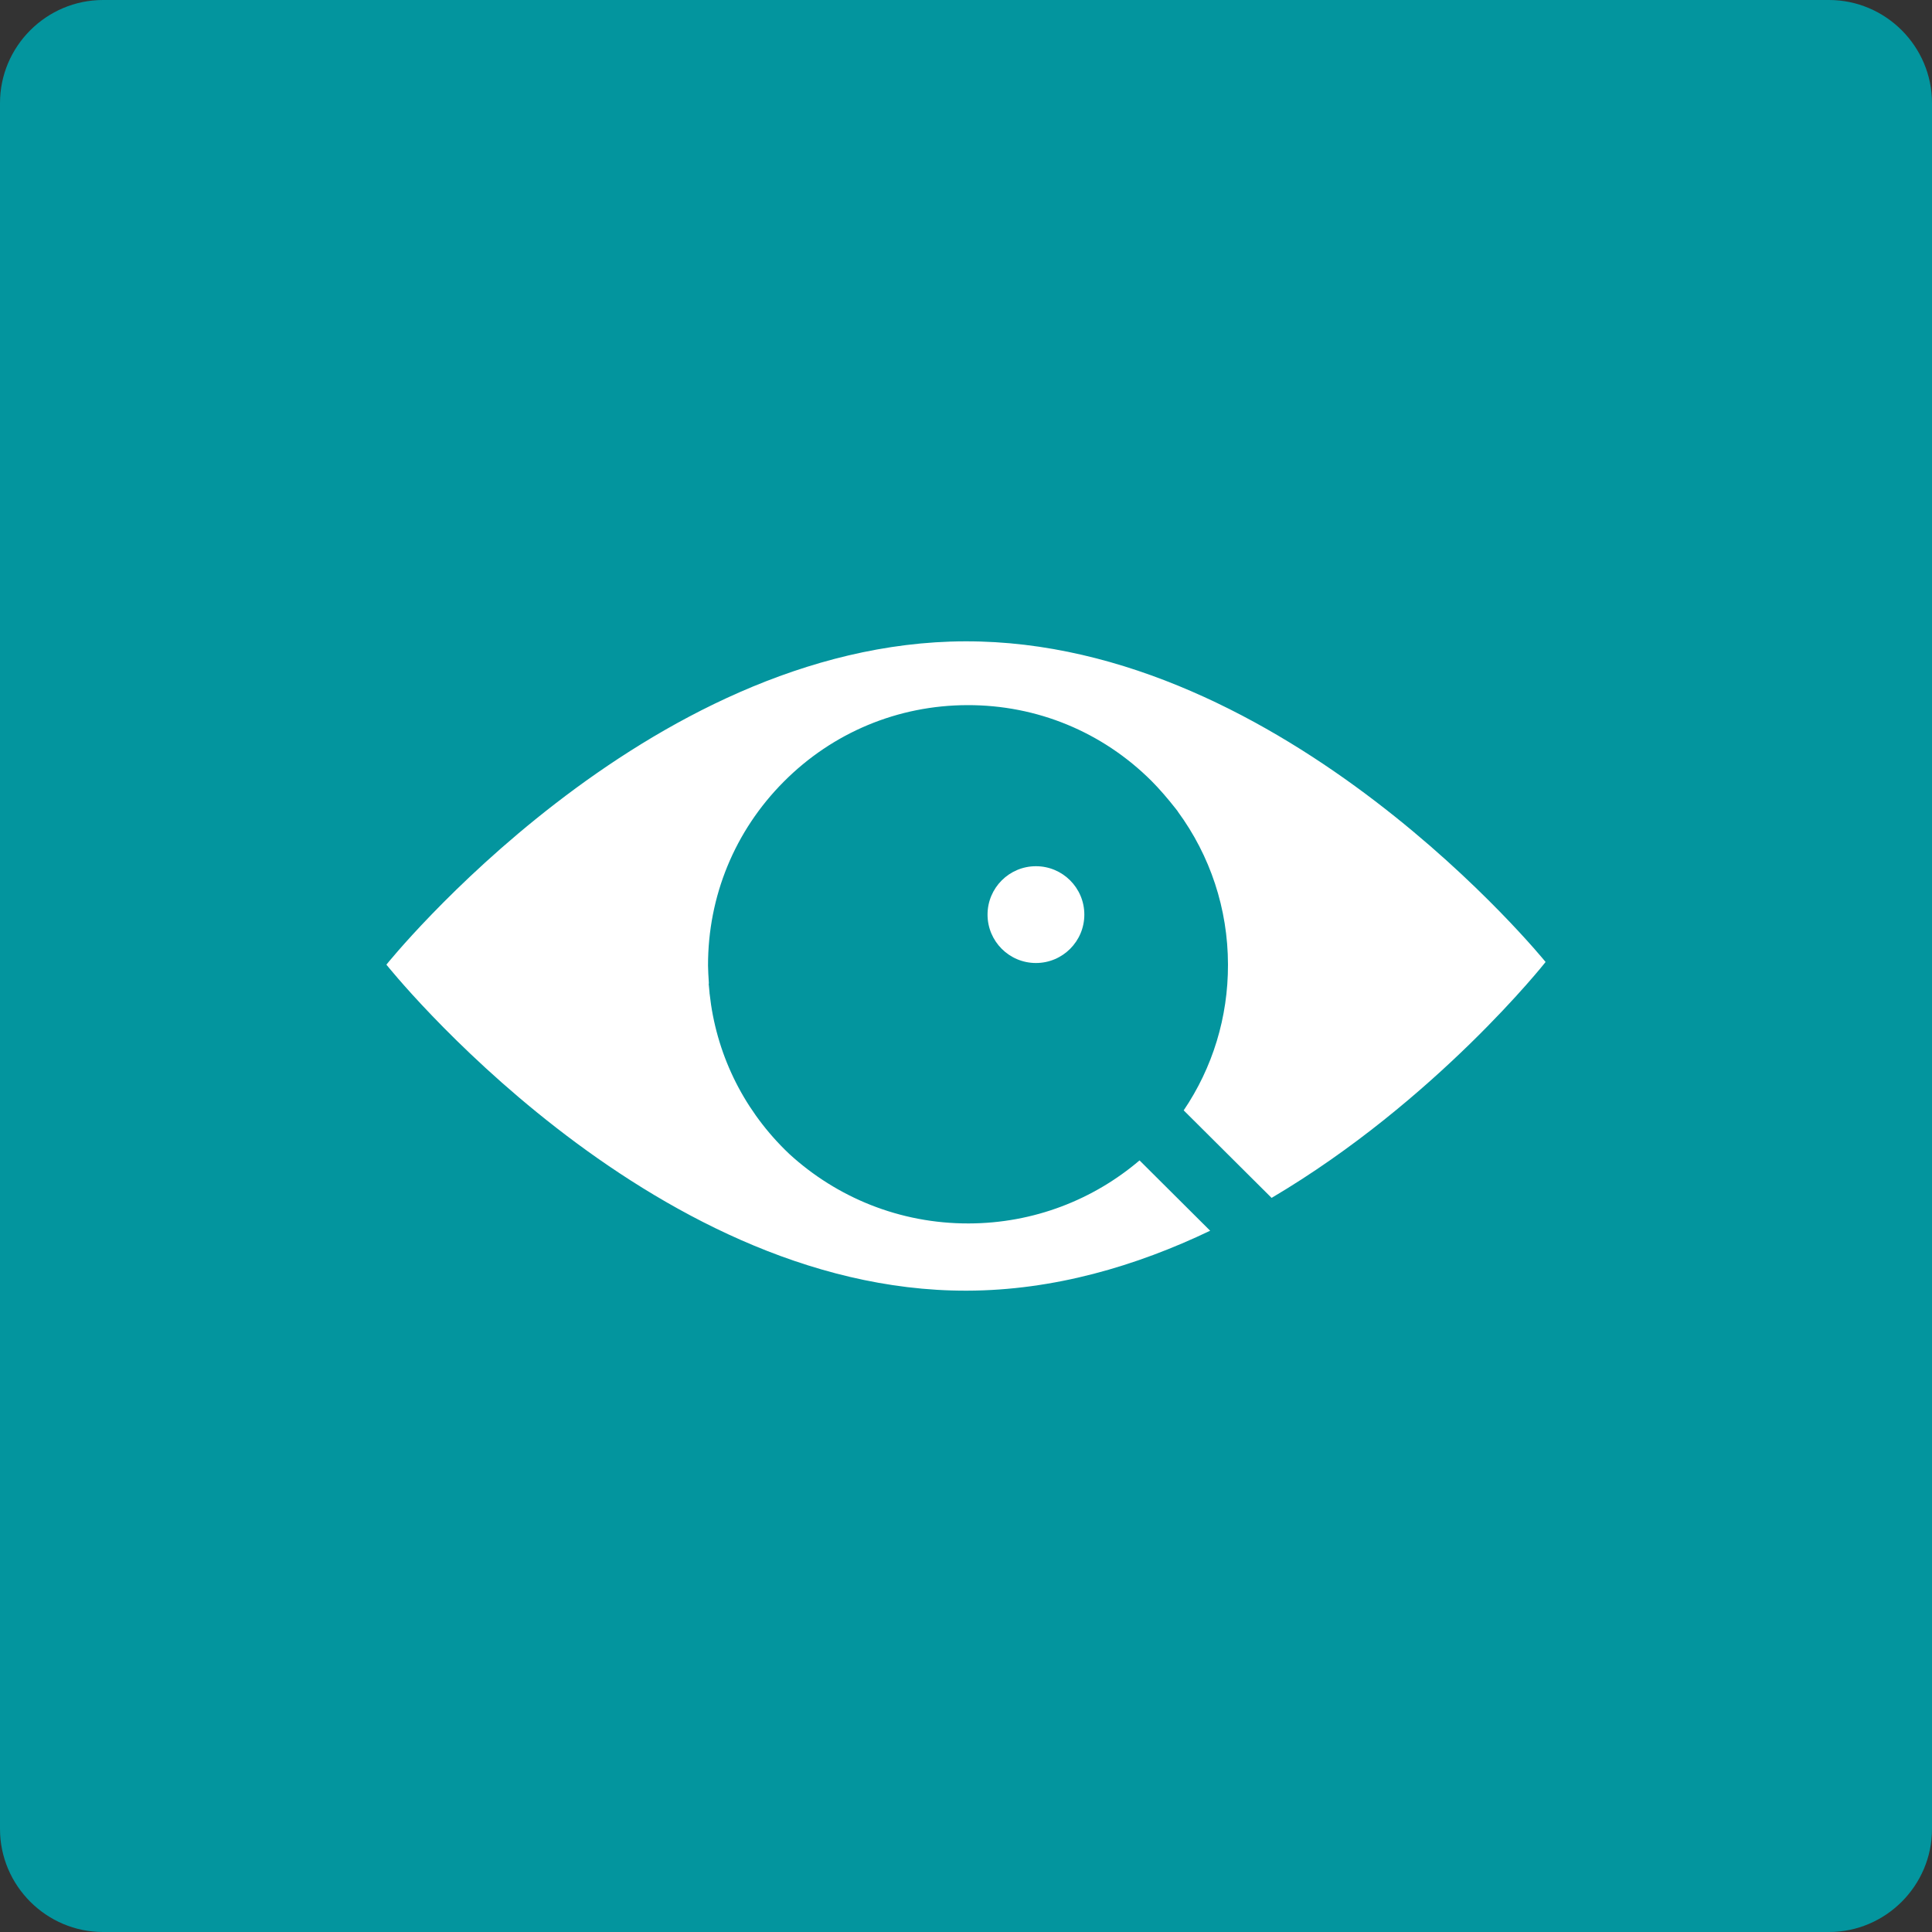 <?xml version="1.0" encoding="UTF-8"?>
<svg viewBox="0 0 40 40" version="1.1" xmlns="http://www.w3.org/2000/svg" xmlns:xlink="http://www.w3.org/1999/xlink">
    <rect x="0" y="0" width="40" height="40" fill="#333333" stroke="none"/>
    <title>00317FBF-030E-466D-869E-407D98A1DC9E</title>
    <g id="Icons-+-Instances" stroke="none" stroke-width="1" fill="none" fill-rule="evenodd">
        <g id="Module-Icons" transform="translate(-473, -688)">
            <g id="Group-56" transform="translate(473, 688)">
                <path d="M37.867,40 L2.133,40 C0.96,40 0,39.04 0,37.867 L0,2.133 C0,0.96 0.96,0 2.133,0 L37.867,0 C39.04,0 40,0.96 40,2.133 L40,37.867 C40,39.04 39.04,40 37.867,40" id="Fill-135" fill="#03959E"></path>
                <path d="M19.985,13.278 C13.357,13.293 8,19.972 8,19.972 C8,19.972 13.388,26.738 20.015,26.722 C21.817,26.718 23.524,26.213 25.055,25.481 L23.593,24.025 C22.64,24.836 21.406,25.327 20.056,25.33 C18.625,25.334 17.321,24.788 16.343,23.893 C16.31,23.861 16.277,23.829 16.244,23.797 C15.363,22.92 14.824,21.792 14.692,20.574 C14.692,20.574 14.691,20.573 14.691,20.573 C14.691,20.566 14.69,20.558 14.69,20.549 C14.683,20.487 14.677,20.425 14.672,20.362 C14.674,20.363 14.676,20.365 14.677,20.367 C14.668,20.229 14.659,20.071 14.659,19.994 C14.656,18.556 15.212,17.203 16.227,16.184 C17.241,15.165 18.592,14.602 20.029,14.599 C21.467,14.595 22.82,15.152 23.839,16.167 C23.998,16.325 24.187,16.546 24.332,16.731 L24.332,16.73 C24.337,16.737 24.342,16.743 24.347,16.75 C24.36,16.767 24.373,16.783 24.385,16.799 C24.385,16.8 24.385,16.802 24.385,16.802 C25.056,17.716 25.422,18.814 25.424,19.969 C25.427,21.061 25.106,22.104 24.507,22.989 L26.327,24.801 C29.734,22.788 32,19.917 32,19.917 C32,19.917 26.612,13.262 19.985,13.278" id="Fill-136" fill="#FFFFFF"></path>
                <path d="M22.45,18.936 C22.45,19.489 22.001,19.938 21.448,19.938 C20.895,19.938 20.446,19.489 20.446,18.936 C20.446,18.383 20.895,17.934 21.448,17.934 C22.001,17.934 22.45,18.383 22.45,18.936" id="Fill-137" fill="#FFFFFF"></path>
            </g>
        </g>
    </g>
</svg>
